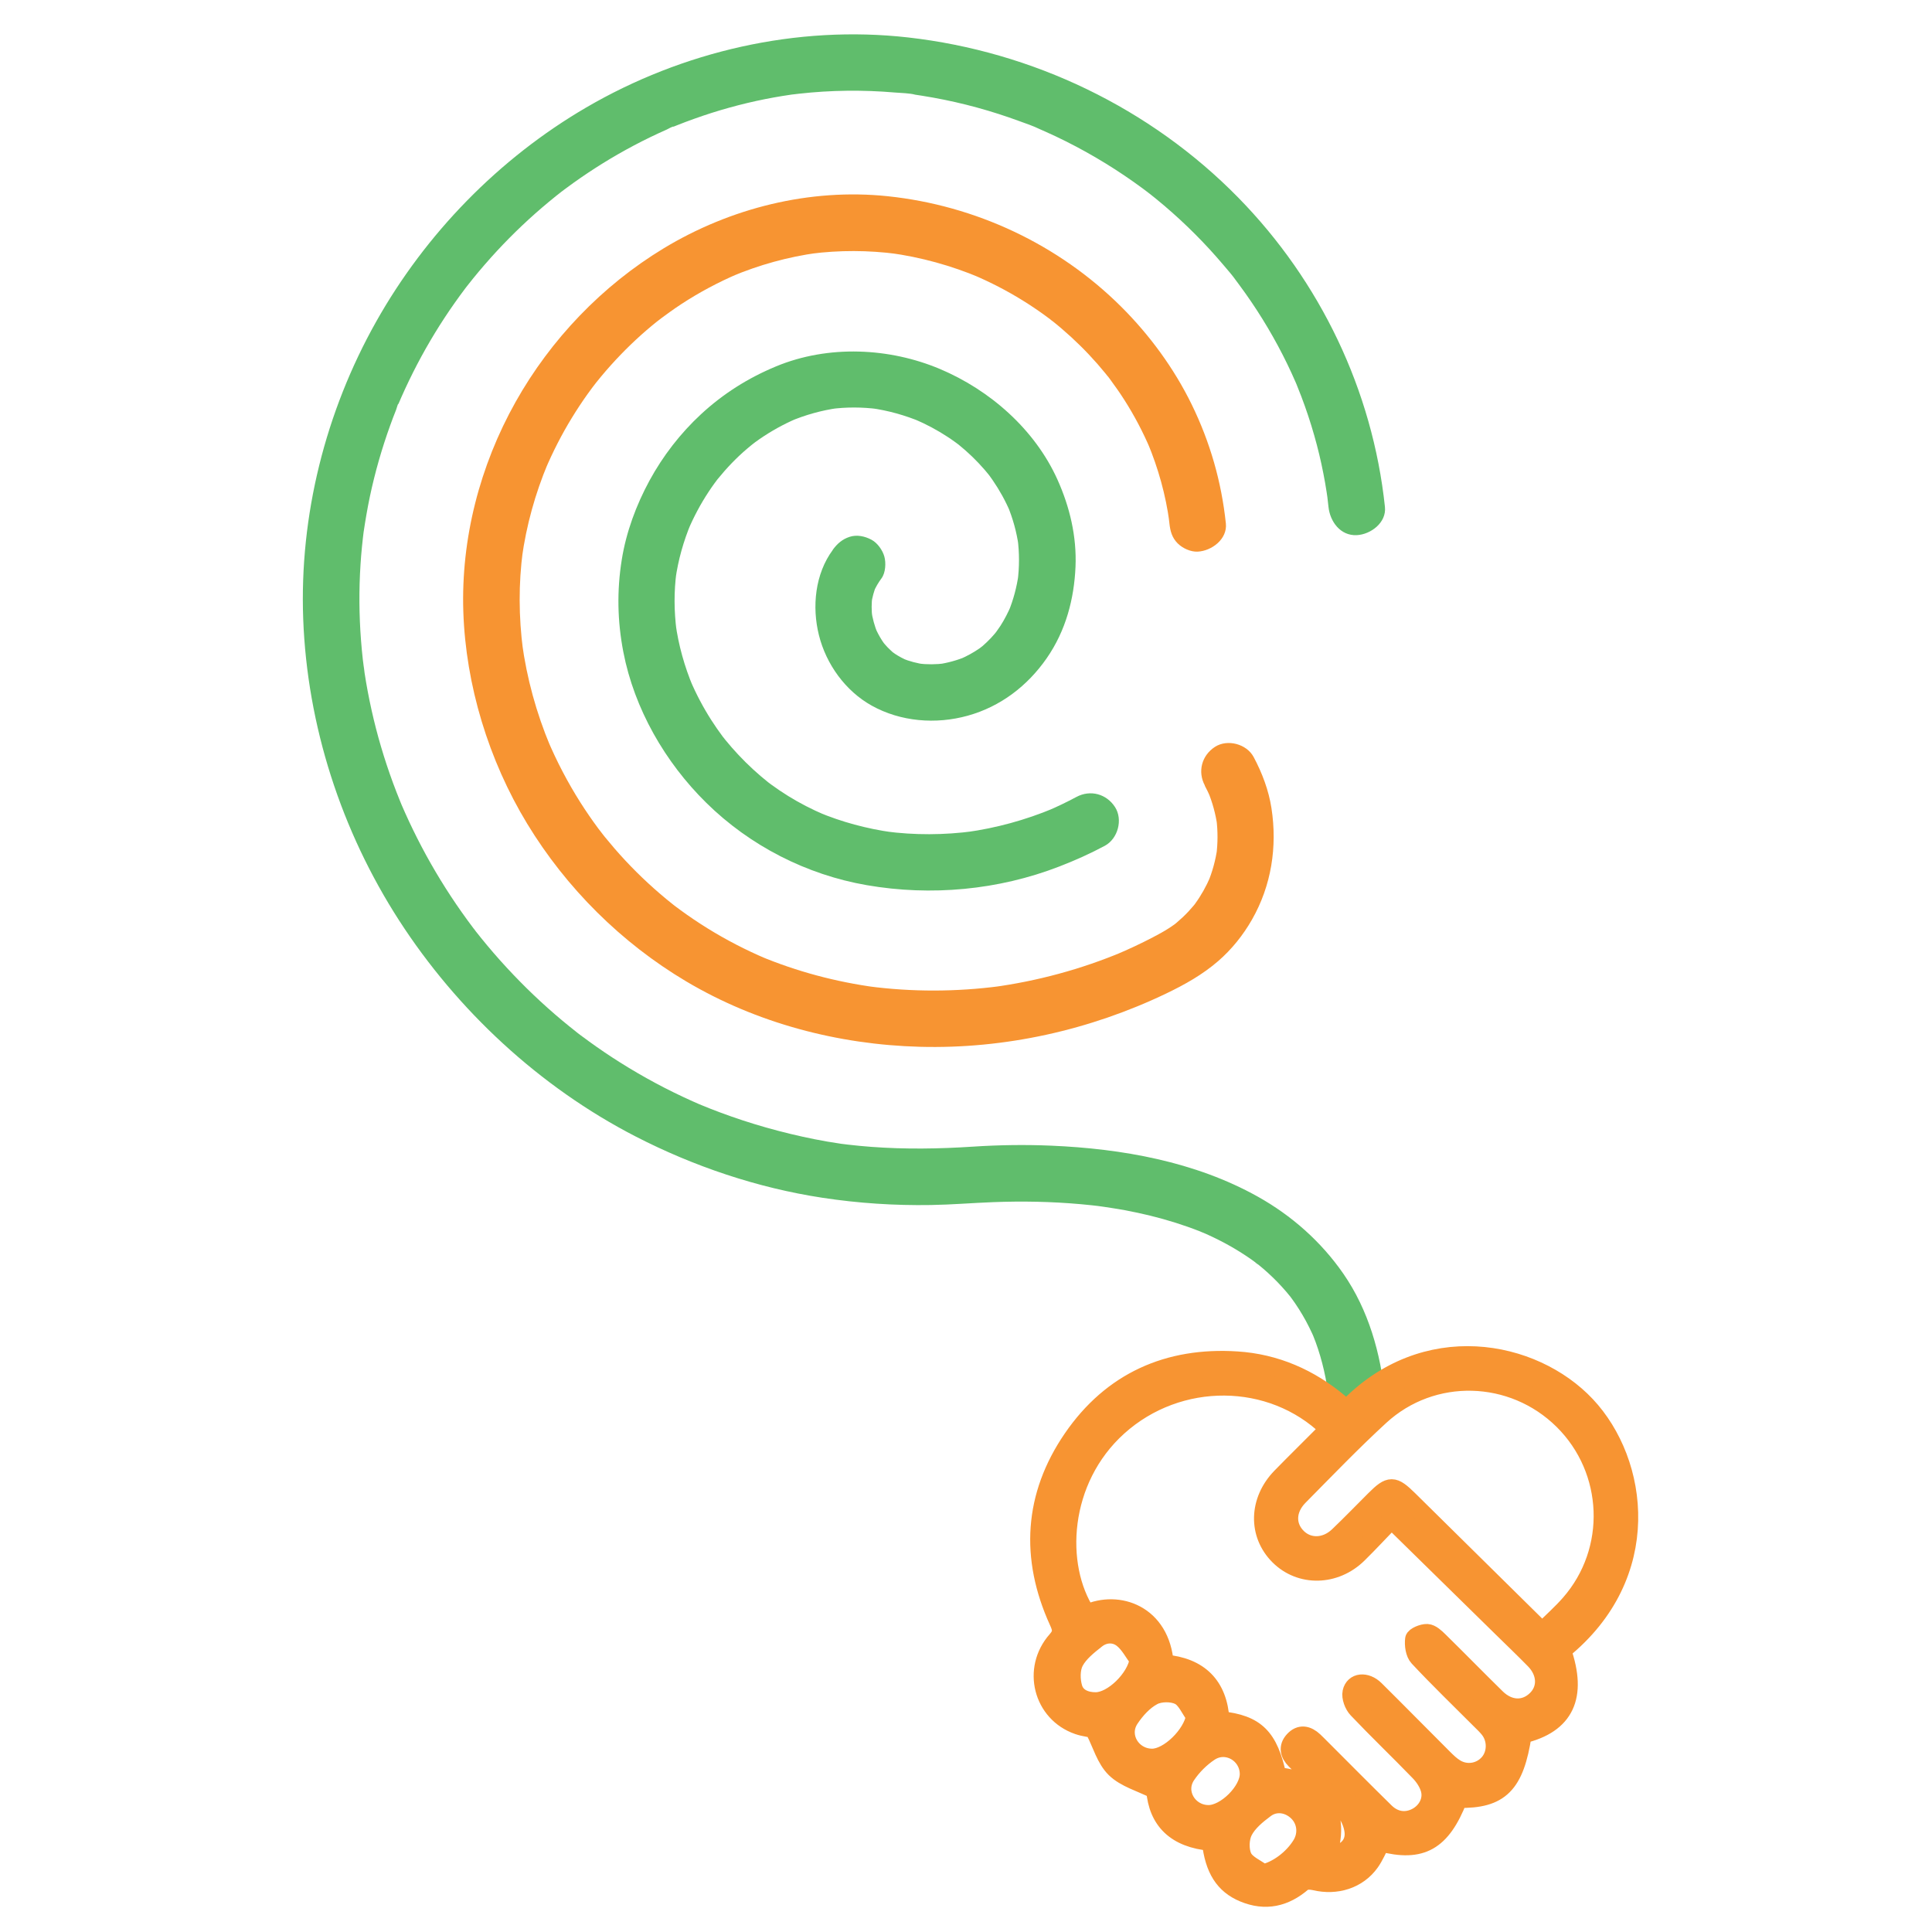 <?xml version="1.0" encoding="UTF-8"?> <svg xmlns="http://www.w3.org/2000/svg" id="Calque_1" data-name="Calque 1" viewBox="0 0 512 512"><defs><style> .cls-1 { stroke: #f79432; stroke-width: 4.86px; } .cls-1, .cls-2 { stroke-miterlimit: 10; } .cls-1, .cls-3 { fill: #f79432; } .cls-2 { fill: none; stroke: #60bd6c; stroke-width: 2.99px; } .cls-4 { fill: #60bd6c; } </style></defs><path class="cls-4" d="m367.05,370.27c-1.14-11.61-4.37-23.09-11.08-32.77-5.88-8.47-13.66-15.36-22.66-20.39-16.59-9.27-35.98-12.7-54.77-13.5-6.88-.29-13.78-.19-20.66.26-8.98.59-17.99.73-26.97.06-2.06-.15-4.12-.35-6.17-.59-.57-.07-1.14-.14-1.71-.21-1.33-.16,1.79.28-.4-.06-1.13-.18-2.27-.35-3.4-.54-4.36-.76-8.68-1.72-12.96-2.84s-8.37-2.37-12.47-3.81c-1.83-.64-3.66-1.32-5.47-2.03-1-.39-2-.8-2.99-1.21,1.33.55.27.12,0,0-.59-.26-1.18-.51-1.77-.78-6.65-2.97-13.08-6.42-19.24-10.3-2.81-1.77-5.57-3.64-8.26-5.59-.71-.51-1.41-1.03-2.11-1.55-.28-.21-.56-.42-.83-.63-1.45-1.09,1.28,1.02-.14-.11s-2.72-2.16-4.05-3.28c-5.18-4.33-10.07-9-14.65-13.96-2.34-2.53-4.59-5.14-6.76-7.82-.54-.67-1.07-1.34-1.61-2.02-.25-.32-.76-1.14.22.29-.19-.28-.42-.55-.62-.82-1.09-1.44-2.15-2.89-3.19-4.37-3.9-5.53-7.44-11.31-10.59-17.29-1.55-2.95-3.01-5.94-4.37-8.98-.31-.7-.62-1.41-.93-2.11-.72-1.64.63,1.56-.04-.1-.13-.32-.26-.63-.39-.95-.64-1.58-1.26-3.17-1.85-4.77-2.33-6.32-4.24-12.79-5.7-19.36-.72-3.25-1.34-6.52-1.84-9.8-.07-.47-.4-3.4-.16-1.05-.08-.85-.21-1.7-.31-2.54-.19-1.7-.35-3.4-.48-5.11-.51-6.66-.56-13.35-.13-20.02.1-1.6.23-3.19.39-4.78.07-.75.16-1.5.24-2.25.06-.5.12-1,.18-1.5.18-1.52-.24,1.64,0,0,.48-3.21,1.02-6.41,1.69-9.58,1.35-6.37,3.15-12.64,5.36-18.76.5-1.39,1.02-2.77,1.57-4.14.17-.43.56-2.01.92-2.27-.45.33-.57,1.32-.18.43.23-.52.45-1.05.68-1.57,1.29-2.91,2.67-5.77,4.14-8.59,2.97-5.68,6.32-11.17,10.02-16.41.89-1.26,1.79-2.5,2.72-3.73.19-.26.39-.52.59-.77.99-1.32-.8,1.02-.13.17.55-.7,1.1-1.4,1.66-2.09,2.04-2.51,4.16-4.95,6.35-7.32,4.28-4.61,8.86-8.95,13.7-12.96.62-.51,1.25-1.02,1.87-1.53.25-.2.5-.4.76-.6.13-.1,1.32-1.15.39-.31s.26-.19.39-.3c.26-.19.51-.39.77-.58.77-.58,1.56-1.15,2.34-1.71,2.49-1.78,5.04-3.48,7.64-5.1,5.49-3.41,11.21-6.44,17.12-9.05.26-.12,1.61-.9,1.78-.77l-.89.38c.3-.12.6-.25.9-.37.3-.12.6-.24.9-.36,1.51-.6,3.03-1.18,4.56-1.72,3.07-1.1,6.18-2.09,9.32-2.96s6.36-1.64,9.58-2.28c1.46-.29,2.92-.55,4.39-.79.82-.13,1.64-.26,2.46-.38.29-.04,1.47-.18.02,0,.67-.08,1.35-.17,2.02-.24,8.4-.94,16.9-1.04,25.32-.32,1.83.16,3.88.15,5.65.61-1.55-.39-.62-.09-.21-.03.59.09,1.19.17,1.78.27.99.15,1.97.32,2.95.5,3.94.71,7.84,1.59,11.7,2.65s7.5,2.23,11.17,3.58c1.77.65,3.64,1.26,5.33,2.09-1.39-.68-.43-.18-.12-.05.55.24,1.11.48,1.66.73.92.41,1.84.83,2.75,1.26,7.23,3.43,14.17,7.48,20.7,12.1.75.53,1.49,1.07,2.23,1.61.41.3.82.61,1.23.92.31.24,1.42,1.1.19.13,1.49,1.17,2.97,2.36,4.41,3.59,2.87,2.44,5.64,5,8.3,7.67,2.57,2.58,5.04,5.27,7.4,8.06,1.13,1.34,2.33,2.68,3.35,4.12-.95-1.34-.37-.48-.15-.19.33.45.67.89,1,1.34.55.74,1.1,1.49,1.63,2.25,4.21,5.93,7.94,12.22,11.11,18.76.76,1.57,1.49,3.15,2.18,4.74.14.33.3.67.43,1.01-.64-1.67-.19-.43-.02-.02.38.93.75,1.87,1.11,2.81,1.3,3.41,2.45,6.88,3.45,10.39.95,3.33,1.76,6.7,2.42,10.1.32,1.61.6,3.23.85,4.85.07.45.13.9.2,1.35.18,1.16-.23-1.9-.01-.09.11.91.22,1.81.31,2.72.41,3.88,3.15,7.68,7.48,7.48,3.7-.17,7.93-3.31,7.48-7.48-3.27-30.88-17.13-59.79-38.86-81.96-23.28-23.76-54.54-38.73-87.53-42.46-29.48-3.33-59.73,3.66-85.29,18.57-23.13,13.5-42.54,33.42-55.66,56.75-13.43,23.88-20.35,51.39-19.33,78.79,1.06,28.29,10.09,56.16,25.44,79.93s37.2,44.12,62.66,57.22c15.45,7.95,32.31,13.62,49.49,16.24,9.53,1.45,19.13,2.08,28.77,1.92,5.5-.09,10.97-.55,16.46-.76,7.74-.3,15.51-.15,23.23.54.98.09,1.96.19,2.94.29.55.06,1.1.12,1.65.19.67.08,3.23.49.34.03,2.25.36,4.49.66,6.73,1.08,4.56.85,9.08,1.94,13.51,3.34,2.17.69,4.32,1.44,6.44,2.28.49.19.97.43,1.46.59-2.48-.82-.47-.2.14.08,1.12.5,2.22,1.03,3.32,1.58,2.08,1.05,4.11,2.19,6.07,3.44.93.59,1.85,1.2,2.75,1.84.47.34.94.68,1.41,1.03.18.13.36.3.56.42-1.98-1.22-.79-.61-.28-.2,1.77,1.43,3.46,2.97,5.05,4.6.82.85,1.62,1.72,2.39,2.62.39.45.76.91,1.14,1.38.31.38.78,1.11-.51-.67.21.29.43.57.65.86,1.45,1.97,2.76,4.04,3.93,6.19.6,1.11,1.16,2.24,1.69,3.39.11.23.21.47.31.7.61,1.35-.69-1.75-.15-.36.24.61.48,1.22.71,1.83.89,2.43,1.62,4.93,2.2,7.45.32,1.4.6,2.82.83,4.24.11.67.14,3.08.11.66,0,.75.18,1.53.25,2.27.38,3.89,3.17,7.68,7.48,7.48,3.73-.17,7.89-3.31,7.48-7.48h0Z"></path><path class="cls-3" d="m319.28,208.21c.55,1.03,1.06,2.08,1.52,3.16l-.75-1.79c1.27,3.04,2.14,6.22,2.58,9.48l-.27-1.99c.4,3.19.39,6.39-.02,9.58l.27-1.99c-.45,3.26-1.32,6.44-2.6,9.47l.75-1.79c-1.09,2.53-2.43,4.94-4.05,7.17-.99,1.37.64-.77.27-.32-.21.26-.42.52-.63.78-.47.56-.95,1.1-1.44,1.63-.97,1.03-1.99,1.99-3.07,2.9-.26.22-.53.43-.79.65-.46.36-.18.14.84-.65-.18.14-.37.27-.55.41-.56.41-1.13.8-1.72,1.17-1.32.85-2.71,1.59-4.1,2.32-3.18,1.66-6.43,3.18-9.74,4.58l1.79-.75c-11.06,4.64-22.7,7.79-34.58,9.39l1.99-.27c-11.56,1.52-23.29,1.56-34.86.03l1.99.27c-10.56-1.43-20.92-4.17-30.76-8.29l1.79.75c-5.42-2.3-10.66-5-15.67-8.11-2.43-1.51-4.81-3.11-7.12-4.8-.6-.44-1.19-.89-1.79-1.33-1.15-.87,1.47,1.16.34.26-.19-.15-.39-.31-.58-.46-1.16-.92-2.31-1.86-3.43-2.83-4.29-3.68-8.3-7.67-12-11.94-.88-1.02-1.74-2.05-2.59-3.09-.46-.57-.91-1.15-1.36-1.72,1.66,2.07,0-.02-.38-.52-1.67-2.25-3.25-4.55-4.75-6.91-3.37-5.32-6.29-10.91-8.74-16.71l.75,1.79c-3.68-8.79-6.22-18.02-7.49-27.46l.27,1.99c-1.14-8.73-1.2-17.57-.04-26.3l-.27,1.99c1.19-8.68,3.54-17.15,6.93-25.22l-.75,1.79c2.02-4.76,4.37-9.37,7.07-13.78,1.31-2.15,2.7-4.25,4.16-6.3.71-1,1.46-1.98,2.19-2.96-1.59,2.13-.23.31.13-.14.44-.55.88-1.09,1.33-1.63,3.24-3.89,6.77-7.55,10.54-10.94.91-.81,1.83-1.61,2.77-2.39.45-.37.89-.74,1.35-1.1.5-.4,2.57-1.94.4-.34,2.05-1.52,4.1-3.02,6.24-4.42,4.74-3.09,9.75-5.76,14.95-7.98l-1.79.75c7.35-3.1,15.06-5.24,22.97-6.31l-1.99.27c7.63-.99,15.34-.96,22.97.04l-1.99-.27c8.27,1.12,16.33,3.35,24.01,6.59l-1.79-.75c4.49,1.92,8.83,4.15,12.98,6.72,2.04,1.26,4.02,2.59,5.96,4,.53.39,1.06.78,1.58,1.17.37.28,1,.9-.47-.37.2.18.43.34.64.5.9.71,1.79,1.45,2.66,2.19,3.41,2.91,6.61,6.07,9.56,9.44.7.8,1.38,1.61,2.05,2.43.33.41.66.82.99,1.24.75.93-.4-.54-.44-.58.26.25.5.66.72.95,1.33,1.79,2.6,3.62,3.8,5.5,2.65,4.16,4.94,8.54,6.87,13.08l-.75-1.79c2.82,6.75,4.79,13.82,5.77,21.07l-.27-1.99c.1.76.19,1.52.27,2.28.22,2.04.69,3.79,2.19,5.29,1.3,1.3,3.43,2.28,5.29,2.19,3.7-.17,7.93-3.31,7.48-7.48-1.17-11.06-4.18-21.55-9.07-31.55-4.68-9.57-11.15-18.39-18.69-25.9-16.6-16.51-38.61-26.82-61.86-29.26-20.63-2.16-41.7,3.12-59.38,13.82-16.26,9.85-29.92,24.11-39.22,40.68-9.48,16.89-14.5,36.25-13.86,55.63s6.67,39.29,16.94,56.19c10.36,17.05,24.95,31.55,42.11,41.75,18.68,11.09,40.28,16.76,61.93,17.34,22.52.61,45.04-4.41,65.33-14.14,4.93-2.37,9.56-4.97,13.72-8.56,3.57-3.08,6.65-6.92,8.98-11.02,5.14-9.01,6.73-19.29,5.16-29.48-.73-4.76-2.47-9.37-4.73-13.6-1.85-3.46-6.93-4.82-10.24-2.69-3.51,2.27-4.66,6.54-2.69,10.24h0Z"></path><path class="cls-4" d="m220.73,145.69c-4.74,6.38-5.59,15.12-3.7,22.66,1.92,7.68,7.01,14.75,13.95,18.63,7.7,4.3,17.04,5.03,25.47,2.69,8.68-2.41,15.83-7.88,20.93-15.22s7.27-15.75,7.64-24.24c.34-8.03-1.51-15.84-4.79-23.13-5.99-13.28-17.86-23.7-31.15-29.3s-29.49-6.47-43.45-.67c-7.37,3.06-14,7.24-19.87,12.68-5.43,5.02-10.1,11.07-13.63,17.56-3.54,6.52-6.19,13.67-7.36,21.01-1.31,8.19-1.15,16.26.42,24.41,2.91,15.09,11.07,29.24,21.97,39.97,11.57,11.4,26.56,19.07,42.56,21.84,17.03,2.95,34.82,1.31,50.96-4.93,4.15-1.6,8.22-3.42,12.13-5.52,3.45-1.86,4.82-6.93,2.69-10.24-2.26-3.51-6.55-4.67-10.24-2.69-2.56,1.37-5.17,2.63-7.85,3.76l1.79-.75c-7.42,3.1-15.19,5.23-23.16,6.33l1.99-.27c-7.79,1.04-15.69,1.09-23.48.04l1.99.27c-6.81-.95-13.46-2.73-19.8-5.39l1.79.75c-3.34-1.43-6.58-3.08-9.67-5-1.52-.94-3.01-1.95-4.45-3-.35-.26-.69-.52-1.04-.78-.64-.47.9.69.78.61-.2-.14-.39-.31-.58-.46-.68-.54-1.34-1.09-2-1.65-2.72-2.33-5.28-4.86-7.64-7.56-.57-.65-1.13-1.31-1.67-1.98-.23-.29-.46-.58-.7-.87-.72-.9.47.6.49.64-.09-.21-.31-.41-.45-.59-1.07-1.43-2.09-2.9-3.06-4.41-2.16-3.37-4.03-6.91-5.6-10.58l.75,1.79c-2.28-5.42-3.88-11.1-4.67-16.93l.27,1.99c-.67-5.18-.71-10.41-.02-15.58l-.27,1.99c.72-5.17,2.14-10.2,4.16-15l-.75,1.79c1.49-3.49,3.28-6.84,5.37-10.01.52-.79,1.06-1.57,1.62-2.34.28-.38.57-.75.85-1.14-1.46,2.06-.44.57-.08.12,1.19-1.47,2.44-2.89,3.75-4.25s2.68-2.65,4.12-3.87c.71-.61,1.45-1.19,2.18-1.78-1.98,1.6-.57.45-.11.11.38-.28.76-.55,1.15-.82,3.08-2.13,6.36-3.95,9.8-5.43l-1.79.75c4.12-1.74,8.42-2.95,12.84-3.57l-1.99.27c4.19-.56,8.41-.53,12.59.01l-1.99-.27c4.64.64,9.15,1.9,13.47,3.72l-1.79-.75c3.05,1.3,5.98,2.86,8.75,4.68.67.44,1.33.89,1.97,1.36.37.27.73.54,1.1.81,1.01.75-1.62-1.29-.17-.12,1.24,1,2.43,2.05,3.58,3.16s2.23,2.25,3.27,3.45c.3.34.59.69.87,1.04.19.23,1.16,1.47.26.3s.06.09.23.32c.27.36.53.73.78,1.1,1.85,2.68,3.43,5.54,4.7,8.53l-.75-1.79c1.43,3.44,2.43,7.03,2.95,10.73l-.27-1.99c.5,3.79.5,7.62,0,11.41l.27-1.99c-.48,3.46-1.37,6.82-2.7,10.05l.75-1.79c-.8,1.88-1.73,3.71-2.83,5.43-.48.75-1.03,1.45-1.53,2.2,1.33-2,.36-.48-.03-.03-.33.39-.67.77-1.02,1.14-.7.74-1.43,1.44-2.19,2.1-.28.24-.57.46-.85.7,1.87-1.61.53-.42.04-.08-1.61,1.12-3.34,2.05-5.13,2.84l1.79-.75c-2.49,1.05-5.08,1.77-7.75,2.15l1.99-.27c-2.41.31-4.83.33-7.24.03l1.99.27c-2.15-.3-4.24-.84-6.25-1.67l1.79.75c-1.31-.56-2.58-1.22-3.76-2.02-.27-.18-.52-.39-.79-.56,1.96,1.28.97.76.5.36-.53-.46-1.04-.94-1.53-1.44-.45-.47-.85-.97-1.28-1.46-.52-.59,1.21,1.72.39.48-.18-.27-.37-.53-.55-.81-.74-1.14-1.36-2.34-1.9-3.59l.75,1.79c-.83-2-1.4-4.09-1.7-6.24l.27,1.99c-.23-1.91-.24-3.83.02-5.74l-.27,1.99c.25-1.68.69-3.3,1.35-4.87l-.75,1.79c.56-1.28,1.26-2.47,2.09-3.59,1.08-1.46,1.22-4.09.75-5.77s-1.82-3.62-3.44-4.47c-1.74-.92-3.84-1.38-5.77-.75s-3.25,1.79-4.47,3.44h0Z"></path><path class="cls-2" d="m226.23,151.16c-7.22,9.61-3.35,25.05,6.82,31.45,10.17,6.4,24.37,4.07,33.21-4.05,8.84-8.12,12.55-20.95,11.31-32.95-2.85-27.46-31.84-48.41-58.96-44.49-27.11,3.92-48.5,30.04-49.55,57.61-1.05,27.58,16.7,54.29,41.44,66.21,24.74,11.92,55.03,9.69,79.12-3.4"></path><path class="cls-1" d="m320.94,488.07c-9.34-.81-14.13-5.61-14.76-13.74-3.89-1.96-7.99-3.05-10.64-5.64-2.56-2.51-3.63-6.54-5.35-9.91.27-.15.55-.29.82-.44-1.78-.36-3.63-.52-5.32-1.11-9.41-3.26-12.43-14.93-5.67-22.57,1.69-1.91,1.31-3.1.43-5.04-7.63-16.79-6.66-33.2,3.75-48.39,10.38-15.14,25.37-21.85,43.62-20.66,10.2.66,19.27,4.63,27.13,11.24.65.54,1.28,1.1,1.91,1.65,20.63-21.66,49.46-15.95,63.5-1,14.07,14.98,18.32,44.92-6.42,64.91,4.26,12.21.8,19.56-10.45,22.25-2.02,13.33-5.95,17.27-17.02,17.07-4.44,11.35-9.78,14.38-20.48,11.57-.94,1.75-1.71,3.64-2.86,5.26-3.27,4.59-8.97,6.39-14.73,5.01-1-.24-2.51-.29-3.18.29-4.71,4.07-9.87,5.24-15.65,2.83-5.22-2.18-7.83-6.35-8.63-13.59Zm30.79,3.59c4.3.04,7.3-2.33,7.03-6.06-.16-2.15-1.27-4.6-2.73-6.22-4.04-4.51-8.5-8.65-12.77-12.96-1.57-1.58-2.04-3.42-.44-5.18,1.75-1.93,3.64-1.48,5.39.15.63.59,1.23,1.22,1.85,1.83,5.67,5.66,11.31,11.37,17.03,16.98,2.46,2.41,5.54,2.79,8.33,1.31,2.68-1.42,4.32-4.39,3.51-7.34-.46-1.67-1.56-3.33-2.79-4.6-5.42-5.61-11.07-11-16.43-16.65-1.01-1.06-1.79-3.12-1.5-4.47.59-2.75,3.8-3.06,6.2-.69,6.08,6.02,12.07,12.13,18.13,18.17.99.99,2.02,1.99,3.21,2.7,2.97,1.77,6.68,1.09,8.84-1.46,2.09-2.47,2.12-6.36,0-8.98-.68-.84-1.47-1.59-2.24-2.35-5.51-5.52-11.13-10.94-16.45-16.63-1.01-1.08-1.3-3.27-1.1-4.85.09-.7,2.24-1.62,3.41-1.56,1.09.06,2.25,1.16,3.14,2.04,5.1,5.01,10.1,10.13,15.2,15.13,3.39,3.32,7.66,3.39,10.68.35,2.83-2.84,2.64-7.14-.55-10.41-2.8-2.86-5.7-5.63-8.56-8.44-9.66-9.48-19.32-18.95-29.35-28.79-3.01,3.11-5.86,6.2-8.85,9.14-6.11,6.01-15.27,6.19-20.98.5-5.77-5.75-5.56-14.64.56-20.91,3.63-3.72,7.35-7.36,11.01-11.05.57-.57,1.02-1.26,1.5-1.87-15.06-14.61-39.71-14.8-55.69-.4-15.64,14.09-16.68,36.91-8.37,49.58,8.44-3.89,19.68.13,20.66,13.23,9.17.78,14.25,5.78,14.79,15,9.44.98,12.89,4.43,15.11,14.91,9.6.45,17.7,8.45,13.21,20.85Zm56.96-59.31c2.65-2.64,5.17-4.86,7.36-7.37,12.31-14.08,11.47-35.41-1.83-48.57-13.34-13.2-34.68-13.83-48.5-1.11-7.41,6.81-14.4,14.09-21.48,21.25-3.44,3.48-3.48,7.97-.36,10.97,2.94,2.83,7.47,2.7,10.8-.48,3.29-3.14,6.45-6.42,9.67-9.63,3.98-3.97,4.92-3.96,8.96.02,11.72,11.56,23.43,23.12,35.39,34.92Zm-91.95,22.44c-1.4-1.88-2.42-4.52-4.29-5.43-1.89-.92-5.02-.89-6.89.1-2.45,1.3-4.59,3.67-6.16,6.04-2.99,4.52.46,10.31,5.89,10.35,4.42.03,10.67-6.1,11.45-11.05Zm18.01,41.68c3.58-.74,7.86-3.81,10.17-7.64,1.7-2.82,1.29-6.36-1.01-8.62-2.36-2.32-5.87-2.91-8.58-.89-2.22,1.65-4.58,3.58-5.8,5.95-.97,1.9-1.07,4.99-.17,6.89.88,1.87,3.52,2.91,5.38,4.31Zm-32.95-56.65c-1.4-1.87-2.52-4.11-4.29-5.52-2.07-1.66-4.84-1.56-6.96.12-2.18,1.72-4.57,3.6-5.81,5.96-.99,1.9-.96,4.8-.32,6.94.74,2.5,3.22,3.59,5.97,3.57,4.49-.02,10.65-6.06,11.4-11.07Zm29.18,30.23c-.09-5.35-5.94-8.72-10.44-5.73-2.37,1.57-4.55,3.75-6.13,6.11-3.02,4.49.38,10.29,5.8,10.36,4.6.06,10.85-6.17,10.77-10.74Z"></path></svg> 